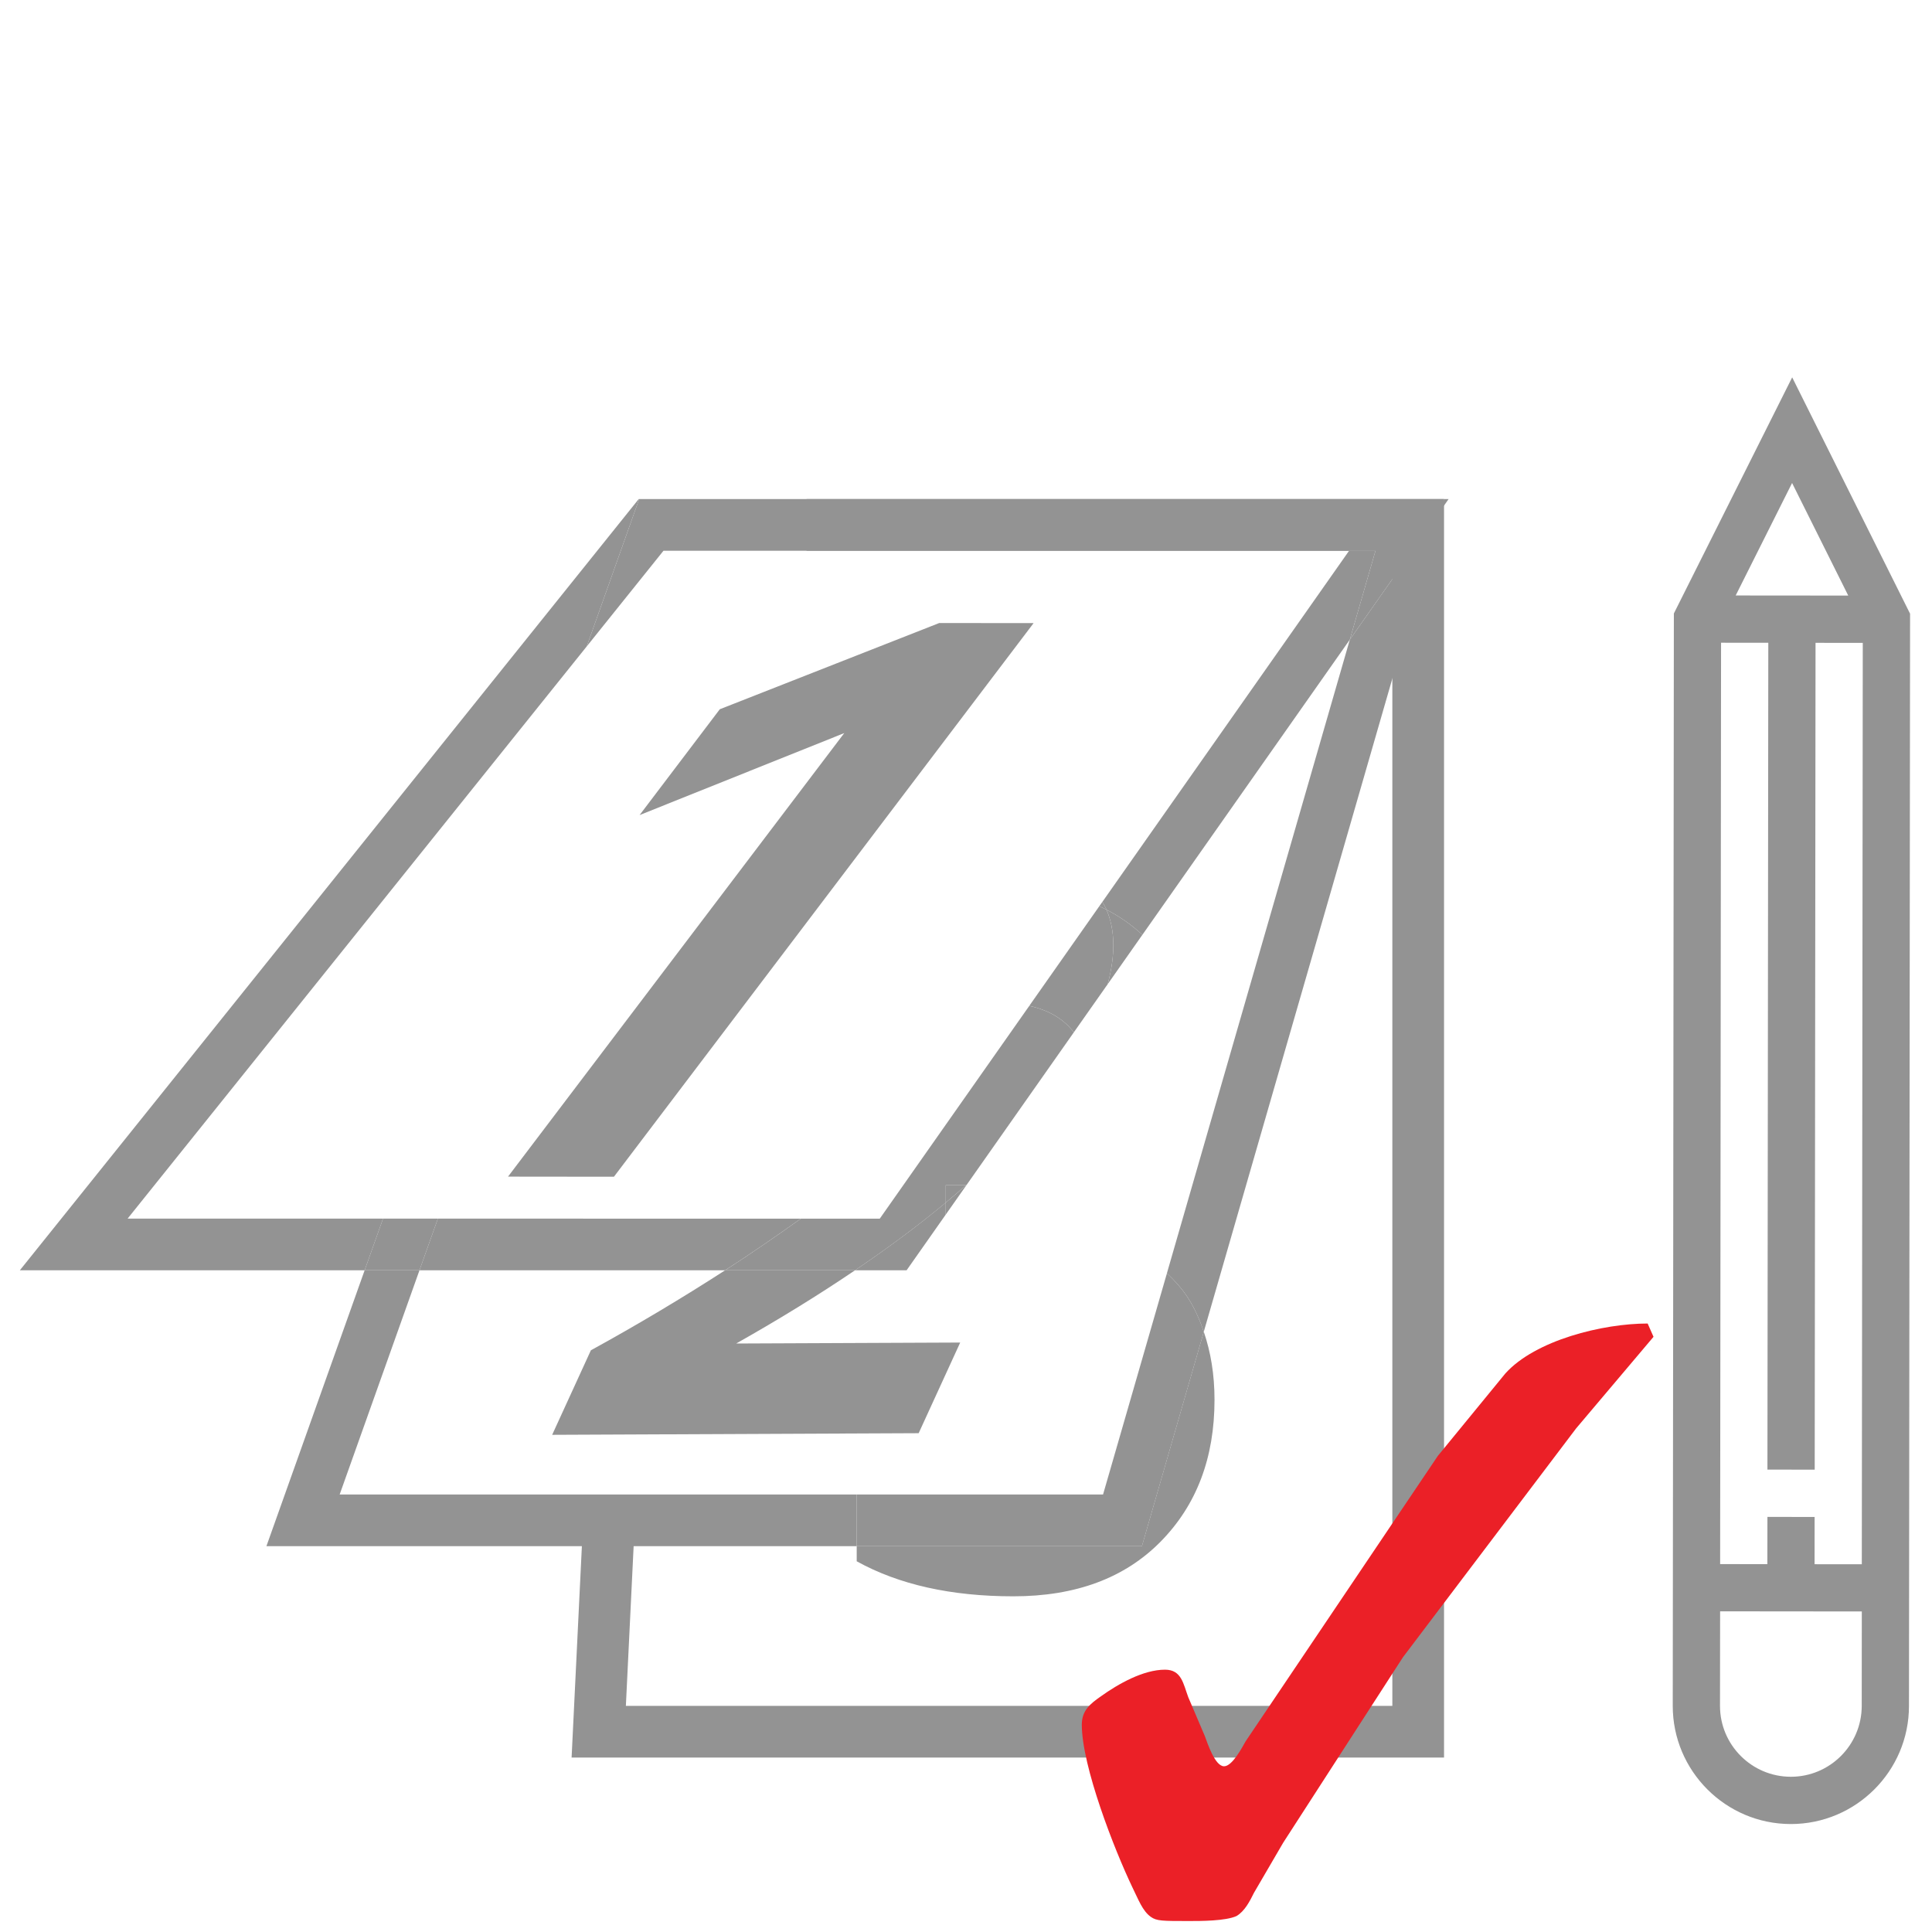 <?xml version="1.0" encoding="utf-8" ?>
<!DOCTYPE svg PUBLIC "-//W3C//DTD SVG 1.1//EN" "http://www.w3.org/Graphics/SVG/1.1/DTD/svg11.dtd">
<svg xmlns="http://www.w3.org/2000/svg" xmlns:xlink="http://www.w3.org/1999/xlink" version="1.1" id="Calque_1" x="0px" y="0px" width="100px" height="100px" viewBox="0 0 100 100" enable-background="new 0 0 100 100" xml:space="preserve"><path fill="#939393" d="M86.639,31.753l-0.058,56.539c-0.003,3.37,2.737,6.116,6.106,6.12c3.371,0.004,6.119-2.737,6.121-6.107 l0.057-56.54l-6.102-12.234L86.639,31.753z M96.367,83.409L96.363,88.3c-0.004,2.024-1.65,3.668-3.672,3.665 c-2.022-0.002-3.666-1.648-3.664-3.672l0.006-4.891L96.367,83.409z M91.527,33.27l-0.045,42.796l2.447,0.004l0.043-42.797 l2.445,0.002l-0.05,47.691l-2.445-0.002l0.002-2.446l-2.442-0.004l-0.004,2.446l-2.444-0.002l0.048-47.69L91.527,33.27z M89.839,30.822L92.758,25l2.907,5.827L89.839,30.822z"/><path fill="none" d="M50.052,61.302l-0.032,0.046h0.68c1.627,0,2.995-0.421,4.1-1.265c1.104-0.842,1.66-2.034,1.66-3.573 c0-0.926-0.161-1.695-0.447-2.343C54.726,56.533,52.739,58.911,50.052,61.302z"/><path fill="none" d="M34.97,28.506L17.581,77.354h26.762v-2.976c2.396,1.54,4.915,2.31,7.556,2.31c1.658,0,2.955-0.469,3.895-1.399 c0.938-0.937,1.405-2.136,1.405-3.604c0-3.188-2.165-4.783-6.497-4.783h-1.749v-4.033l1.068-1.52h0.68 c1.627,0,2.995-0.421,4.1-1.265c1.104-0.842,1.66-2.034,1.66-3.573c0-0.926-0.161-1.695-0.447-2.343 c0.187-0.344,0.359-0.688,0.517-1.03c0.358-0.781,0.622-1.511,0.806-2.197l1.796-2.556c0.116,0.106,0.237,0.205,0.348,0.317 c1.795,1.833,2.691,4.178,2.691,7.039c0,4.142-1.581,6.965-4.744,8.465c1.176,0.353,2.157,0.929,2.974,1.698l10.796-37.397H34.97z"/><path fill="#939393" d="M59.105,80.029H44.343v0.783c2.181,1.207,4.884,1.813,8.107,1.813c3.227,0,5.767-0.944,7.626-2.833 s2.787-4.334,2.787-7.339c0-1.32-0.199-2.482-0.555-3.522L59.105,80.029z"/><path fill="#939393" d="M62.309,68.932c-0.227-0.664-0.504-1.288-0.875-1.839c-0.302-0.447-0.655-0.833-1.034-1.189l-3.306,11.45 H44.343v2.676h14.763L62.309,68.932z"/><path fill="#939393" d="M30.584,69.891l-2.004,4.375l18.97-0.084l2.15-4.692L38.105,69.54c2.247-1.267,4.291-2.53,6.152-3.791 h-6.724C35.323,67.177,33.011,68.559,30.584,69.891z"/><path fill="#939393" d="M44.257,65.749h2.669l2.025-2.882v-0.62C47.555,63.411,45.986,64.579,44.257,65.749z"/><path fill="#939393" d="M49.999,61.348h0.021l0.032-0.046C50.035,61.317,50.016,61.332,49.999,61.348z"/><g><polygon fill="none" points="19.825,63.076 30.369,33.458 6.604,63.076"/><rect x="33.084" y="25.83" fill="#939393" width="41.667" height="0.001"/><polygon fill="#939393" points="13.79,80.029 44.343,80.029 44.343,77.354 17.581,77.354 21.712,65.749 18.874,65.749"/><path fill="#939393" d="M69.867,33.107l-9.468,32.796c0.379,0.356,0.732,0.742,1.034,1.189c0.371,0.551,0.648,1.175,0.875,1.839 l12.282-42.546L69.867,33.107z"/><path fill="#939393" d="M37.533,65.749c1.35-0.872,2.648-1.766,3.917-2.673H22.664l-0.952,2.673H37.533z"/><polygon fill="#939393" points="74.98,25.831 74.751,25.831 74.591,26.386"/><polygon fill="#939393" points="6.604,63.076 30.369,33.458 33.083,25.831 33.06,25.831 1.028,65.749 18.874,65.749 19.825,63.076"/><path fill="#939393" d="M69.829,28.506L57.059,46.68c0.076,0.133,0.155,0.265,0.216,0.406c0.681,0.35,1.297,0.786,1.856,1.298 l10.736-15.277l1.328-4.601H69.829z"/><polygon fill="#939393" points="18.874,65.749 21.712,65.749 22.664,63.076 19.825,63.076"/><polygon fill="#939393" points="74.751,25.831 33.083,25.831 30.369,33.458 34.342,28.506 34.97,28.506 69.829,28.506 71.195,28.506 69.867,33.107 74.591,26.386"/></g><path fill="#939393" d="M49.999,61.348c-0.338,0.3-0.687,0.6-1.047,0.899v0.62l1.068-1.52H49.999z"/><path fill="#939393" d="M57.335,50.939l1.796-2.556c-0.56-0.512-1.176-0.948-1.856-1.298C57.723,48.137,57.74,49.423,57.335,50.939z"/><path fill="#939393" d="M57.274,47.086c-0.061-0.142-0.14-0.273-0.216-0.406l-0.161,0.229 C57.023,46.967,57.151,47.023,57.274,47.086z"/><path fill="#939393" d="M48.952,61.348h1.047c0.017-0.016,0.036-0.03,0.053-0.046l5.53-7.869c-0.526-0.692-1.296-1.148-2.307-1.369 l-7.738,11.013H41.45c-1.269,0.907-2.567,1.801-3.917,2.673h6.724c1.729-1.17,3.298-2.338,4.695-3.502V61.348z"/><path fill="#939393" d="M57.274,47.086c-0.123-0.063-0.251-0.119-0.377-0.177l-3.622,5.154c1.011,0.221,1.78,0.677,2.307,1.369 l1.753-2.493C57.74,49.423,57.723,48.137,57.274,47.086z"/><path fill="#939393" d="M48.952,62.247c0.36-0.3,0.709-0.6,1.047-0.899h-1.047V62.247z"/><g><path fill="#939393" d="M53.499,32.252L31.777,60.908l-5.482-0.006l17.404-22.958l-10.594,4.244l4.152-5.478l11.359-4.463 L53.499,32.252z"/></g><g><polygon fill="none" points="32.853,78.875 32.395,88.295 72.068,88.295 72.068,28.506 41.746,28.506 41.746,31.147 41.746,28.506 35.301,28.506"/><polygon fill="#939393" points="41.746,25.831 41.746,28.506 72.068,28.506 72.068,88.295 32.395,88.295 32.853,78.875 30.174,78.875 29.586,90.971 74.743,90.971 74.743,25.831"/></g><g><path fill="#EB2027" d="M77.917,71.09c1.55-1.723,5.04-2.585,7.365-2.585l0.304,0.688l-4.006,4.74l-8.963,11.844l-6.201,9.604 l-1.509,2.587c-0.216,0.433-0.474,0.948-0.903,1.205c-0.563,0.259-1.854,0.259-2.455,0.259c-1.382,0-1.682,0-1.982-0.215 c-0.43-0.303-0.646-0.904-0.945-1.508c-0.948-1.979-2.628-6.288-2.628-8.441c0-0.731,0.428-1.076,0.989-1.468 c0.904-0.646,2.194-1.378,3.318-1.378c0.857,0,0.944,0.73,1.203,1.424l0.861,2.021c0.129,0.347,0.52,1.555,0.992,1.555 c0.429,0,0.944-0.989,1.117-1.293l9.949-14.774L77.917,71.09z"/></g></svg>